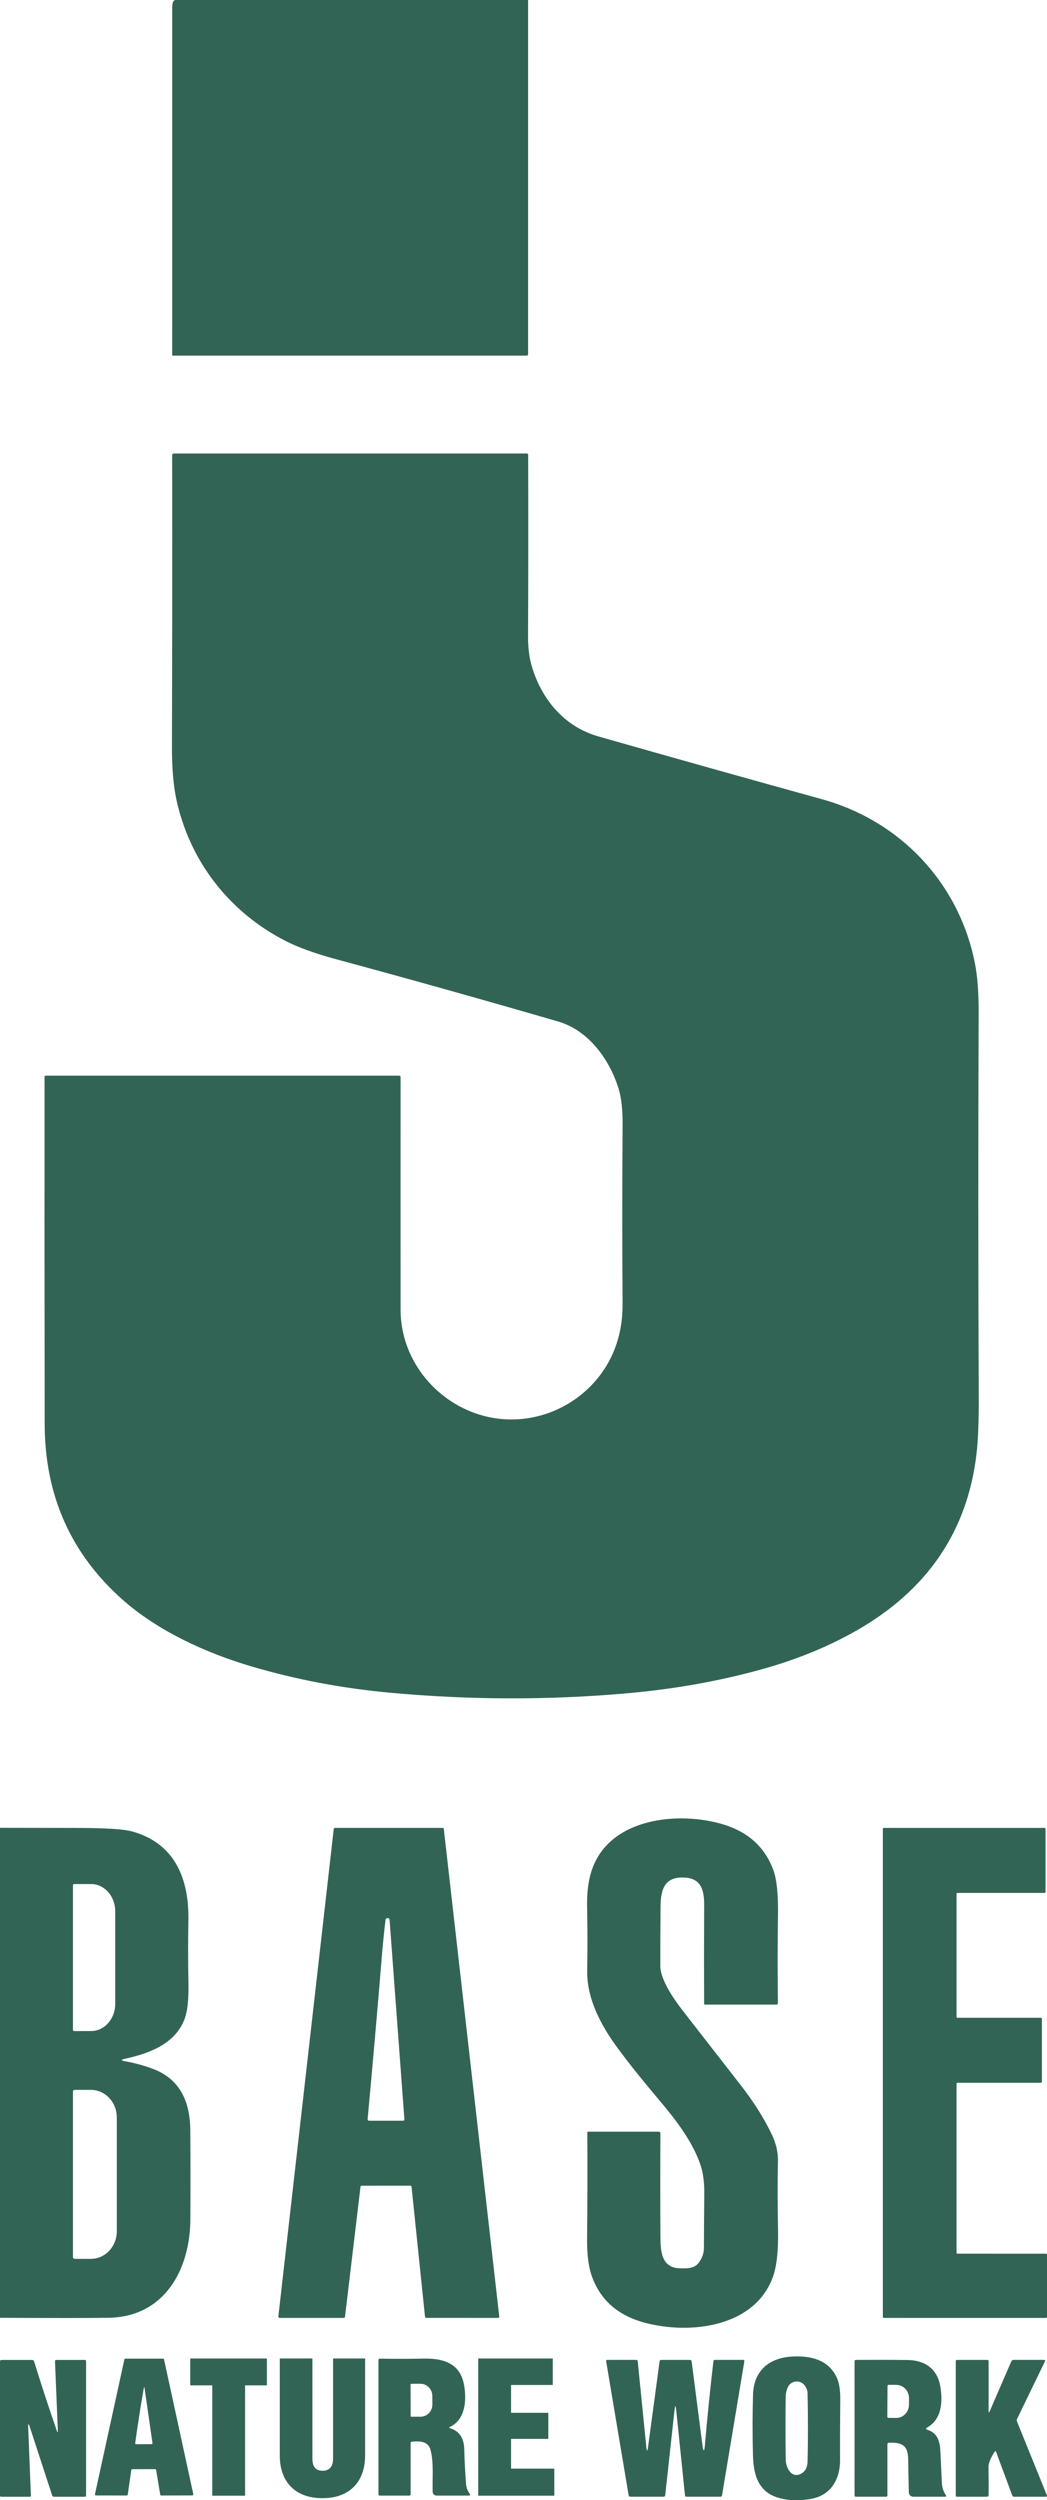 <?xml version="1.0" encoding="UTF-8"?><svg id="_レイヤー_2" xmlns="http://www.w3.org/2000/svg" viewBox="0 0 80 190.863"><defs><style>.cls-1{fill:#326455;}</style></defs><g id="contents"><g><g><path class="cls-1" d="M13.404,0h26.947V27.038c0,.074-.037,.111-.111,.111H13.222c-.036,0-.065-.029-.065-.065h0c-.001-8.837,0-17.679,.002-26.528,0-.349,.082-.535,.245-.557Z"/><path class="cls-1" d="M47.26,83.091c-.723-2.31-2.35-4.453-4.612-5.109-5.731-1.664-11.388-3.249-16.97-4.757-1.597-.433-2.871-.89-3.822-1.374-4.362-2.214-7.41-6.164-8.402-10.927-.216-1.036-.321-2.383-.317-4.041,.025-7.564,.031-14.944,.018-22.139,0-.069,.056-.125,.125-.125h26.96c.077,0,.116,.039,.116,.116,.016,4.554,.013,9.145-.009,13.774-.004,.911,.091,1.695,.285,2.35,.747,2.524,2.482,4.616,5.078,5.356,5.944,1.692,11.634,3.288,17.073,4.79,6.023,1.661,10.483,6.402,11.703,12.497,.201,1.002,.298,2.28,.292,3.833-.037,9.614-.035,19.362,.007,29.244,.009,1.876-.046,3.329-.165,4.357-.679,5.912-3.726,10.418-9.138,13.518-2.215,1.268-4.708,2.28-7.479,3.035-3.165,.862-6.477,1.449-9.934,1.762-6.064,.546-12.173,.534-18.326-.036-3.627-.336-7.131-1.001-10.51-1.996-3.472-1.021-7.136-2.692-9.825-5.062-3.987-3.513-5.985-7.993-5.994-13.44-.015-8.863-.018-17.71-.009-26.541,.001-.04,.022-.06,.062-.06H30.486c.082,0,.123,.041,.123,.123-.004,5.576-.004,11.495,0,17.757,.002,3.704,2.567,6.937,6.041,8.001,4.522,1.383,9.395-1.313,10.61-5.916,.213-.801,.316-1.654,.31-2.558-.03-4.506-.029-9.051,.002-13.634,.009-1.174-.095-2.108-.312-2.801Z"/></g><g><path class="cls-1" d="M64.189,187.783c.01,1.444-.669,2.708-2.236,2.983-1.091,.191-2.623,.159-3.495-.633-.733-.667-.896-1.701-.924-2.672-.043-1.557-.042-3.112,.004-4.664,.05-1.788,1.199-2.786,2.937-2.897,1.432-.092,2.812,.225,3.453,1.581,.194,.41,.287,.992,.277,1.748-.019,1.654-.024,3.172-.016,4.554Zm-2.995,1.067c.331-.166,.502-.485,.512-.956,.037-1.645,.037-3.363,0-5.157-.005-.268-.097-.5-.275-.695-.364-.398-1.028-.293-1.247,.223-.099,.234-.15,.477-.153,.729-.016,1.587-.015,3.173,.004,4.759,.008,.601,.414,1.468,1.159,1.097Z"/><path class="cls-1" d="M53.868,186.57c.174-2.028,.388-4.128,.641-6.302,.009-.078,.054-.117,.133-.117h2.157c.044,0,.08,.037,.079,.081,0,.004,0,.007,0,.011l-1.709,10.255c-.011,.066-.05,.098-.119,.098h-2.605c-.064,0-.1-.032-.106-.096l-.667-6.482c-.044-.434-.09-.434-.137,0l-.705,6.462c-.008,.078-.052,.117-.131,.117h-2.535c-.074,0-.117-.037-.131-.11l-1.718-10.229c-.012-.071,.018-.106,.09-.106h2.19c.082,0,.127,.041,.135,.123l.651,6.504c.04,.388,.086,.389,.139,.002l.878-6.518c.011-.074,.053-.11,.127-.11h2.186c.082,0,.127,.04,.137,.121l.814,6.304c.083,.644,.153,.642,.209-.006Z"/><path class="cls-1" d="M70.808,185.467c.842,.265,1.01,.878,1.049,1.74,.035,.791,.072,1.57,.11,2.336,.017,.359,.124,.677,.319,.954,.02,.029,.014,.069-.014,.089-.01,.007-.023,.011-.036,.011h-2.417c-.246,0-.372-.123-.378-.37-.021-.869-.037-1.691-.048-2.467-.014-1.063-.432-1.31-1.446-1.286-.094,.003-.141,.051-.141,.145v3.877c0,.067-.033,.1-.1,.1h-2.31c-.067,0-.1-.033-.1-.1v-10.237c0-.07,.035-.105,.104-.106,1.346-.009,2.664-.007,3.953,.008,1.322,.016,2.26,.677,2.491,1.991,.203,1.173,.131,2.565-1.049,3.188-.034,.017-.047,.058-.03,.092,.009,.017,.024,.03,.042,.035Zm-2.993-3.325l-.016,2.35c0,.048,.039,.086,.086,.086h0l.591,.004c.535,.003,.972-.444,.976-1l.004-.506c.003-.557-.428-1.011-.964-1.014h0l-.591-.006c-.048,0-.086,.039-.086,.086Z"/><path class="cls-1" d="M75.623,184.071l1.651-3.807c.032-.075,.089-.112,.171-.112h2.31c.096,0,.124,.043,.082,.129l-2.127,4.385c-.028,.057-.03,.124-.006,.183l2.282,5.623c.033,.084,.005,.127-.084,.127h-2.407c-.076,0-.128-.035-.155-.106l-1.233-3.329c-.012-.03-.046-.045-.076-.033-.012,.005-.022,.013-.029,.025-.215,.36-.48,.767-.472,1.209,.013,.722,.017,1.42,.01,2.095-.001,.092-.048,.139-.141,.139h-2.27c-.067,0-.1-.033-.1-.1v-10.245c0-.067,.033-.1,.1-.1h2.31c.067,0,.1,.033,.1,.1v3.803c0,.141,.027,.146,.082,.016Z"/><g><path class="cls-1" d="M16.219,190.519v-8.423h-1.682v-2.05h5.856v2.05h-1.667v8.423h-2.508Z"/><path class="cls-1" d="M21.378,187.465v-7.42h2.493v7.641c0,.487,.148,.929,.782,.929,.605,0,.797-.428,.797-.929v-7.641h2.448v7.405c0,1.918-1.106,3.26-3.26,3.26s-3.26-1.327-3.26-3.245Z"/><path class="cls-1" d="M36.542,190.519v-10.473h5.694v2.021h-3.186v2.124h2.847v1.991h-2.847v2.272h3.304v2.065h-5.812Z"/><path class="cls-1" d="M4.337,185.549c.062,.179,.089,.174,.082-.016l-.217-5.267c-.003-.074,.033-.11,.106-.11h2.169c.067,0,.1,.033,.1,.1v10.245c0,.067-.033,.1-.1,.1h-2.354c-.068,0-.113-.032-.135-.096l-1.715-5.243c-.091-.277-.131-.271-.119,.02l.207,5.241c.001,.042-.031,.077-.072,.078,0,0-.001,0-.002,0H.1c-.067,0-.1-.033-.1-.1v-10.245c0-.055,.045-.1,.1-.1H2.459c.066,0,.125,.043,.145,.106,.549,1.78,1.127,3.542,1.734,5.287Z"/><path class="cls-1" d="M11.848,188.493l-1.736,.002c-.04,0-.074,.029-.08,.068l-.271,1.874c-.006,.04-.04,.069-.08,.068l-2.346-.004c-.044,0-.08-.036-.08-.081,0-.005,0-.011,.002-.016l2.246-10.285c.008-.036,.041-.062,.078-.062h2.875c.037,0,.07,.026,.078,.062l2.236,10.283c.009,.043-.019,.086-.063,.095-.005,.001-.01,.002-.016,.002l-2.368,.006c-.039,0-.073-.027-.08-.066l-.313-1.88c-.007-.039-.041-.067-.08-.066Zm-1.43-1.904l1.155-.004c.059,0,.084-.029,.076-.088l-.603-4.184c-.017-.123-.037-.124-.058-.002-.23,1.295-.449,2.689-.655,4.182-.008,.064,.02,.096,.084,.096Z"/><path class="cls-1" d="M34.385,185.367c.759,.231,1.067,.814,1.087,1.583,.025,.951,.073,1.86,.143,2.728,.022,.269,.139,.506,.289,.723,.022,.033,.015,.078-.017,.1-.012,.008-.026,.013-.041,.012h-2.451c-.218,0-.331-.109-.337-.327-.03-1.024,.096-2.222-.169-3.184-.183-.663-.86-.655-1.418-.605-.063,.005-.094,.04-.094,.104v3.911c0,.055-.045,.1-.1,.1h-2.26c-.067,0-.1-.033-.1-.1v-10.237c0-.079,.04-.118,.119-.117,1.089,.02,2.184,.018,3.284-.006,1.527-.034,2.834,.339,3.136,2.005,.209,1.155,.119,2.642-1.077,3.214-.08,.038-.078,.069,.008,.094Zm-3.013-3.331l.008,2.398c0,.032,.026,.058,.058,.058h0l.693-.002c.501-.001,.907-.418,.906-.932,0,0,0,0,0,0l-.004-.655c-.001-.514-.409-.929-.91-.928l-.693,.002c-.032,0-.058,.026-.058,.058Z"/></g></g><g><path class="cls-1" d="M53.354,172.777c.284-.361,.427-.741,.43-1.14,.004-1.099,.014-2.487,.029-4.166,.009-.852-.083-1.57-.274-2.154-.6-1.815-1.916-3.51-3.14-4.959-1.317-1.558-2.384-2.892-3.2-4.001-1.255-1.704-2.368-3.746-2.333-5.918,.027-1.6,.025-3.228-.007-4.886-.019-1.045,.089-1.942,.326-2.689,1.3-4.117,6.69-4.629,10.106-3.581,1.897,.581,3.164,1.743,3.802,3.485,.262,.712,.379,1.879,.352,3.501-.034,2.117-.036,4.325-.004,6.625,.001,.091-.043,.136-.134,.136h-5.443c-.042,0-.062-.021-.062-.062-.012-2.45-.011-4.963,.002-7.54,.004-1.059-.194-2.007-1.447-2.092-1.621-.111-1.873,.946-1.884,2.221-.015,1.545-.022,3.048-.02,4.509,0,1.084,1.077,2.602,1.695,3.398,1.497,1.928,2.983,3.837,4.458,5.727,.987,1.264,1.777,2.517,2.37,3.76,.29,.609,.482,1.313,.466,1.989-.034,1.573-.032,3.332,.007,5.276,.031,1.583-.097,2.779-.386,3.586-1.391,3.876-6.384,4.444-9.841,3.501-2.066-.563-3.413-1.781-4.038-3.653-.229-.687-.337-1.606-.326-2.756,.028-2.893,.034-5.592,.018-8.097-.001-.045,.02-.067,.065-.067h5.392c.085,0,.127,.043,.127,.129-.013,2.795-.013,5.451,.002,7.968,.007,1.046,.098,2.275,1.438,2.33,.495,.022,1.117,.045,1.454-.381Z"/><path class="cls-1" d="M0,139.533c1.933,.006,3.865,.009,5.798,.009,2.202,.001,3.624,.088,4.266,.261,3.296,.89,4.386,3.624,4.331,6.777-.03,1.692-.028,3.28,.004,4.765,.027,1.253-.068,2.173-.285,2.758-.711,1.92-2.687,2.651-4.565,3.062-.32,.07-.318,.133,.004,.19,.74,.129,1.459,.326,2.156,.591,2.076,.792,2.816,2.535,2.832,4.681,.015,2.124,.016,4.392,.004,6.804-.02,3.827-1.978,7.437-6.239,7.506-1.42,.024-4.189,.025-8.307,.002v-37.405Zm5.575,4.377v11.056c0,.046,.037,.083,.083,.083h1.309c1.015,0,1.837-.931,1.837-2.078h0v-7.065c0-1.148-.823-2.078-1.837-2.078h-1.309c-.046,0-.083,.037-.083,.083Zm0,15.761v12.639c0,.071,.058,.129,.129,.129h1.242c1.092,0,1.978-.94,1.978-2.101v-8.697c0-1.16-.886-2.101-1.978-2.101h-1.242c-.071,0-.129,.058-.129,.129h0Z"/><path class="cls-1" d="M27.545,166.939l-1.184,9.926c-.006,.046-.045,.082-.091,.083h-4.908c-.052,0-.094-.041-.094-.093,0-.004,0-.008,0-.012l4.232-37.22c.006-.046,.045-.082,.091-.083h8.229c.047,0,.086,.036,.091,.083l4.237,37.22c.006,.051-.03,.098-.082,.104-.004,0-.008,0-.012,0l-5.486-.002c-.048,0-.089-.037-.094-.085l-1.028-9.921c-.005-.048-.045-.085-.094-.085l-3.717,.002c-.047,0-.086,.036-.091,.083Zm1.63-17.568c-.343,4.174-.705,8.304-1.084,12.39-.009,.089,.031,.134,.12,.134h2.573c.082,0,.12-.041,.114-.123l-1.131-15.215c-.006-.079-.049-.121-.129-.127-.109-.007-.169,.038-.181,.136-.113,.943-.207,1.878-.283,2.805Z"/><path class="cls-1" d="M73.161,154.035h6.375c.041,0,.074,.033,.074,.074h0v4.814c0,.041-.033,.074-.074,.074h-6.375c-.041,0-.074,.033-.074,.074h0v12.898c0,.041,.033,.074,.074,.074h0l6.766,.002c.041,0,.074,.033,.074,.074h0v4.757c0,.041-.033,.074-.074,.074h0l-12.396-.002c-.041,0-.074-.033-.074-.074h0v-37.258c0-.041,.033-.074,.074-.074h12.285c.041,0,.074,.033,.074,.074h0v4.814c0,.041-.033,.074-.074,.074h-6.654c-.041,0-.074,.033-.074,.074h0v9.386c0,.041,.033,.074,.074,.074h0Z"/></g></g></g></svg>